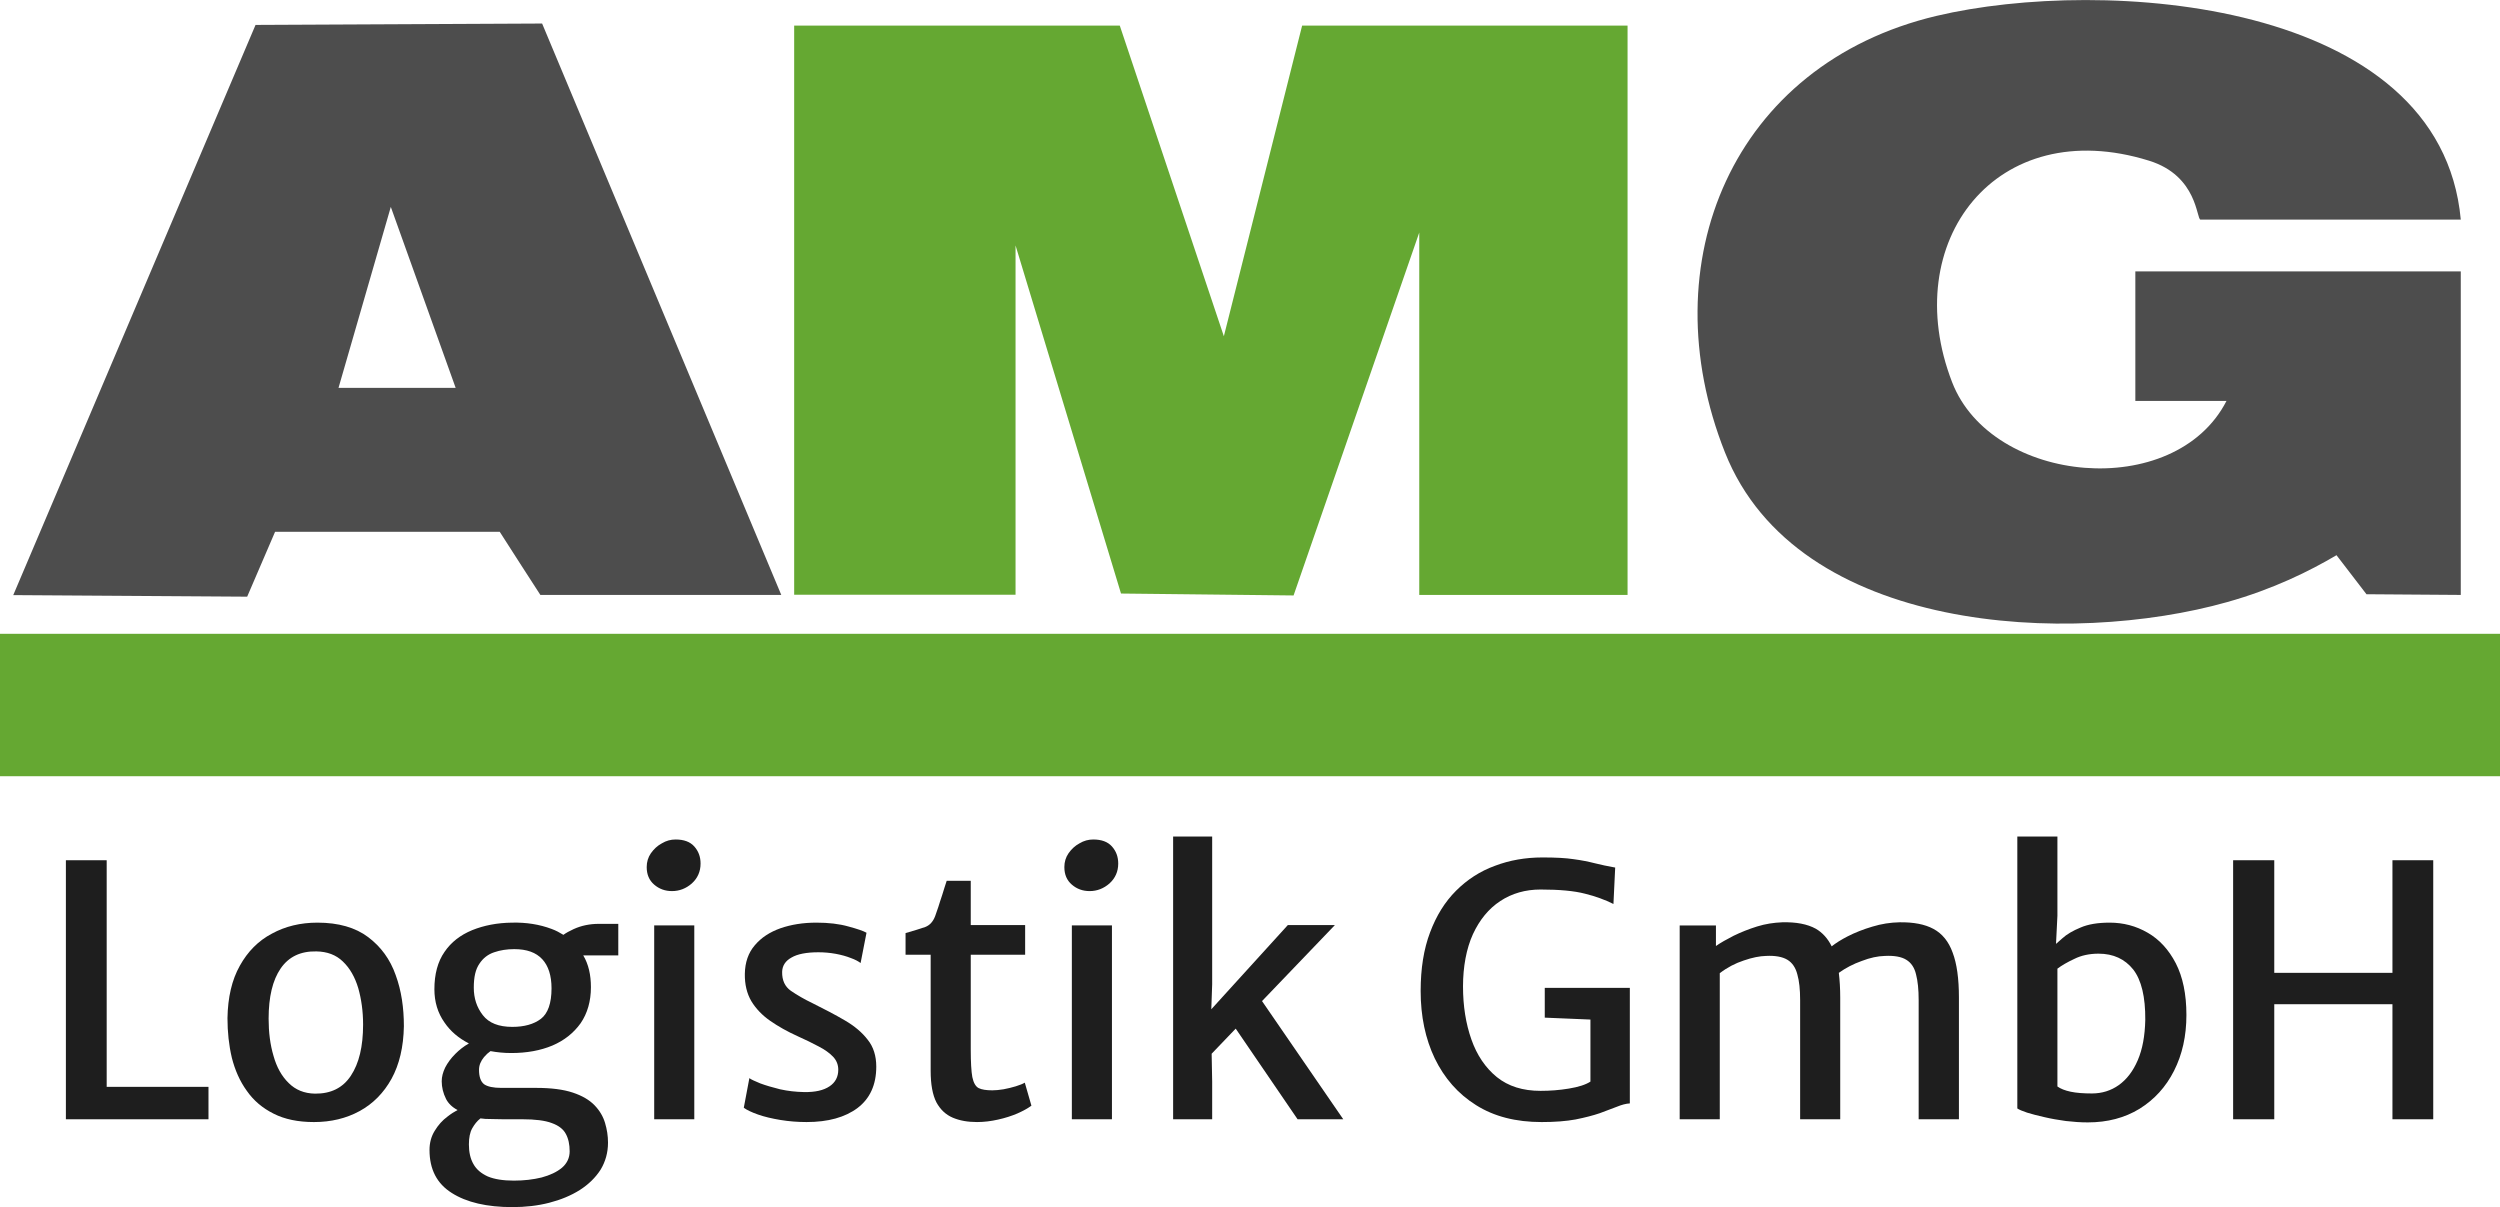 <?xml version="1.0" encoding="UTF-8"?> <svg xmlns="http://www.w3.org/2000/svg" id="Ebene_2" data-name="Ebene 2" viewBox="0 0 143.42 69.25"><defs><style> .cls-1 { fill: #65a832; } .cls-2 { fill: #1e1e1e; } .cls-3 { fill: #4d4d4d; } </style></defs><g id="Ebene_2-2" data-name="Ebene 2"><path class="cls-1" d="M93.37,1.47v32.66h-11.95V13.34c-2.4,6.94-4.81,13.88-7.21,20.82-3.3-.04-6.6-.07-9.9-.11l-6.05-19.97v20.04h-12.7V1.47h18.68l5.97,17.82c1.5-5.94,2.99-11.88,4.49-17.82h18.67Z"></path><rect class="cls-1" y="36.36" width="143.42" height="8.17"></rect><path class="cls-3" d="M122.5,15.57h18.67v18.56c-1.8-.01-3.61-.03-5.41-.04l-1.72-2.24c-1.52.9-3.63,1.95-6.27,2.69-8.95,2.53-24.66,1.86-28.81-8.58-4.33-10.9.44-22.28,12.14-25.05,9.5-2.25,28.91-1,30.07,11.69h-14.93c-.24,0-.15-2.51-2.95-3.38-8.76-2.73-14.42,4.65-11.3,12.71,2.27,5.87,12.77,6.86,15.74,1.07h-5.23v-7.43Z"></path><path class="cls-3" d="M31.1,1.35c-5.48.03-10.96.05-16.44.08C10.03,12.33,5.39,23.24.76,34.14c4.47.03,8.95.06,13.42.09.53-1.24,1.07-2.48,1.6-3.72h12.89c.77,1.21,1.55,2.41,2.33,3.62h13.82c-4.57-10.93-9.14-21.85-13.72-32.78ZM19.42,22.25l3-10.38,3.72,10.38h-6.72Z"></path><g><path class="cls-2" d="M6.12,62.35v-13h-2.34v14.86h8.18v-1.86h-5.84Z"></path><path class="cls-2" d="M22.7,55.94c-.32-.91-.85-1.63-1.58-2.18-.73-.55-1.7-.83-2.91-.83-.97,0-1.84.21-2.61.63-.78.41-1.39,1.03-1.84,1.84-.46.82-.69,1.82-.71,3.01,0,.79.08,1.55.25,2.27.18.71.46,1.35.86,1.9.39.56.9.99,1.54,1.31.63.32,1.4.48,2.31.48.98,0,1.85-.21,2.62-.63.77-.42,1.38-1.04,1.83-1.85.45-.82.69-1.83.71-3.02,0-1.05-.14-2.03-.47-2.93ZM20.13,61.71c-.46.7-1.15,1.04-2.06,1.03-.62-.01-1.12-.22-1.51-.61-.4-.39-.69-.91-.87-1.56-.19-.64-.28-1.35-.28-2.13,0-1.25.23-2.21.69-2.88.46-.67,1.14-1,2.05-.98.62.01,1.13.2,1.52.58.4.38.69.89.88,1.52.18.63.28,1.33.28,2.1,0,1.25-.23,2.22-.7,2.93Z"></path><path class="cls-2" d="M34.35,53c-.52,0-1,.1-1.44.3-.24.11-.44.22-.59.33-.12.08-.22.17-.28.25l.63.93h2.8v-1.81h-1.12ZM33.46,54.81c-.05-.11-.11-.21-.18-.3-.26-.35-.58-.65-.96-.88-.21-.13-.43-.25-.68-.34-.69-.26-1.45-.38-2.27-.36-.85.01-1.61.16-2.28.43-.68.28-1.21.69-1.59,1.25-.39.56-.58,1.28-.58,2.14,0,.72.19,1.36.58,1.91.34.5.81.9,1.4,1.2.06.03.12.06.18.09.33.15.68.27,1.06.35.37.07.77.11,1.19.11.88,0,1.67-.14,2.36-.43.68-.29,1.22-.72,1.62-1.28.39-.57.59-1.26.59-2.07,0-.71-.14-1.32-.44-1.82ZM31.03,58.45c-.41.31-.96.46-1.64.46-.78,0-1.34-.22-1.69-.67s-.52-.97-.52-1.58.1-1.05.32-1.37c.21-.32.49-.54.85-.66.35-.12.73-.18,1.15-.18.72,0,1.25.19,1.61.58.35.38.53.94.53,1.67,0,.86-.21,1.44-.61,1.75ZM34.71,64.42c-.11-.37-.31-.71-.6-1.01-.3-.31-.71-.55-1.25-.73-.54-.18-1.24-.27-2.1-.27h-2c-.46,0-.79-.07-.99-.21-.19-.15-.29-.42-.29-.83,0-.26.1-.5.29-.73.12-.14.24-.25.37-.34.1-.06.19-.11.29-.15l-1.43-.36s-.07.04-.1.07c-.3.17-.55.37-.78.6-.25.25-.44.51-.58.78-.13.27-.2.53-.2.79,0,.34.08.68.25,1.02.13.25.35.47.66.63-.19.1-.38.22-.57.37-.3.22-.54.49-.74.82-.2.32-.3.69-.3,1.1,0,1.11.42,1.93,1.28,2.47.85.54,2.01.81,3.48.81.74,0,1.45-.08,2.11-.25.66-.17,1.24-.41,1.75-.73.5-.32.9-.71,1.19-1.16.28-.46.43-.98.43-1.56,0-.39-.06-.76-.17-1.13ZM32.24,66.99c-.3.25-.69.43-1.17.56-.49.12-1.02.18-1.59.18-.62,0-1.12-.08-1.5-.24-.37-.17-.65-.4-.82-.71-.18-.31-.26-.69-.26-1.13,0-.38.06-.69.19-.92s.28-.42.46-.56t.02-.01c.09.01.18.02.28.03.29,0,.63.02,1.01.02h1.1c.74,0,1.31.07,1.7.22.39.14.66.35.8.62.15.27.22.61.22,1,0,.37-.15.69-.44.94Z"></path><path class="cls-2" d="M37.53,53.09v11.12h2.3v-11.12h-2.3ZM39.83,48.56c-.24-.27-.6-.4-1.07-.4-.28,0-.54.07-.79.22-.26.14-.46.33-.63.57-.16.23-.24.5-.24.79,0,.43.14.76.43,1.01.29.25.63.37,1.02.37.43,0,.81-.15,1.14-.44.33-.3.5-.68.5-1.14,0-.39-.12-.71-.36-.98Z"></path><path class="cls-2" d="M49.78,59.65c-.32-.42-.76-.79-1.31-1.11-.56-.33-1.18-.65-1.86-.99-.48-.23-.89-.47-1.24-.71-.34-.24-.51-.6-.5-1.09.01-.35.19-.63.54-.82.34-.2.86-.3,1.54-.3.34,0,.67.03,1,.09.32.06.61.14.86.24.25.09.44.19.56.29l.34-1.74c-.17-.1-.52-.22-1.04-.36-.53-.15-1.14-.22-1.84-.22-.76,0-1.44.11-2.05.32-.62.22-1.11.54-1.48.98-.37.43-.56.98-.57,1.64-.01.61.12,1.13.37,1.56.26.43.62.81,1.08,1.13.46.32.99.62,1.59.89.44.2.84.39,1.19.58.35.18.63.38.83.59.2.21.3.46.3.75,0,.41-.17.73-.5.95-.34.23-.82.34-1.46.33-.48-.01-.93-.06-1.38-.16-.44-.11-.82-.22-1.14-.34-.31-.13-.52-.22-.62-.3l-.32,1.7c.18.13.45.26.82.39.37.13.8.23,1.28.31.49.08.98.12,1.5.12,1.24,0,2.21-.27,2.93-.81.71-.54,1.07-1.33,1.07-2.37,0-.61-.16-1.13-.49-1.54Z"></path><path class="cls-2" d="M58.79,62.11c-.12.07-.29.14-.52.21-.22.07-.45.12-.7.17-.24.04-.46.06-.64.06-.35,0-.61-.04-.79-.13-.17-.09-.29-.3-.36-.63-.06-.33-.09-.86-.09-1.58v-5.44h3.12v-1.7h-3.12v-2.54h-1.38c-.1.29-.18.57-.26.82-.08.25-.16.47-.22.68-.07.2-.13.37-.18.52-.12.32-.31.53-.57.63-.26.09-.64.21-1.13.35v1.24h1.44v6.66c0,.78.11,1.38.33,1.81.23.42.54.71.94.88.4.17.86.25,1.39.25.4,0,.8-.05,1.2-.14.41-.09.78-.21,1.11-.35.34-.15.61-.3.81-.45l-.38-1.32Z"></path><path class="cls-2" d="M61.49,53.09v11.12h2.3v-11.12h-2.3ZM63.79,48.56c-.24-.27-.6-.4-1.07-.4-.28,0-.54.07-.79.22-.26.14-.46.33-.63.57-.16.23-.24.5-.24.79,0,.43.14.76.43,1.01.29.25.63.37,1.02.37.43,0,.81-.15,1.14-.44.33-.3.5-.68.5-1.14,0-.39-.12-.71-.36-.98Z"></path><path class="cls-2" d="M72.4,57.43l-.14-.2-1.56,1.5.19.28,3.55,5.2h2.62l-4.66-6.78ZM73.88,53.07l-4.39,4.83.05-1.43v-8.48h-2.24v16.22h2.24v-2.16l-.03-1.6,1.38-1.44,1.51-1.58,4.18-4.36h-2.7Z"></path><path class="cls-2" d="M88.62,56.67v1.71l2.62.11v3.56c-.28.18-.69.31-1.24.4-.54.09-1.08.13-1.62.13-1.02,0-1.85-.26-2.51-.79-.65-.53-1.14-1.25-1.46-2.16-.32-.91-.48-1.92-.48-3.04s.19-2.17.57-3c.38-.82.9-1.46,1.57-1.9s1.44-.66,2.31-.66c1.09,0,1.94.08,2.55.24.61.15,1.15.35,1.63.59l.1-2.09c-.44-.08-.83-.16-1.18-.25-.35-.09-.75-.17-1.2-.23-.45-.07-1.05-.1-1.79-.1-.98,0-1.89.16-2.73.48-.85.31-1.59.79-2.23,1.43s-1.13,1.43-1.49,2.39c-.36.95-.54,2.07-.54,3.36,0,1.45.27,2.74.81,3.87.55,1.13,1.33,2.03,2.37,2.68,1.03.65,2.28.97,3.76.97.76,0,1.41-.05,1.95-.15.55-.11,1.01-.23,1.39-.36.38-.14.7-.26.98-.37.27-.11.52-.18.74-.19v-6.63h-4.88Z"></path><path class="cls-2" d="M112.02,54.65c-.23-.64-.6-1.09-1.1-1.36s-1.15-.39-1.94-.38c-.53.01-1.05.09-1.57.25-.51.15-.99.34-1.42.56-.37.19-.67.38-.91.57-.04.03-.08.06-.12.09l.49,1.46s.03-.02.04-.03c.39-.28.83-.51,1.31-.68.49-.19.93-.28,1.32-.29.55-.03.97.05,1.24.22.28.17.47.45.56.84.1.38.15.87.15,1.48v6.83h2.31v-6.98c0-1.09-.12-1.95-.36-2.58ZM105.49,55.81c-.06-.45-.14-.83-.26-1.16-.04-.13-.09-.25-.15-.36-.22-.45-.53-.79-.91-1.01-.49-.27-1.13-.39-1.93-.37-.48.02-.96.09-1.44.24-.48.15-.93.33-1.34.53-.41.21-.75.4-1.02.59v-1.18h-2.08v11.12h2.3v-8.38c.43-.33.89-.57,1.38-.73.49-.17.91-.25,1.26-.26.54-.03.96.05,1.24.22.28.17.47.45.57.84.11.38.16.87.16,1.48v6.83h2.3v-6.97c0-.53-.03-1.01-.08-1.43Z"></path><path class="cls-2" d="M124.82,55.26c-.41-.79-.95-1.37-1.61-1.75-.67-.39-1.4-.58-2.18-.58-.68,0-1.23.09-1.67.28-.44.18-.8.39-1.06.63-.13.11-.24.21-.34.3-.11.11-.21.21-.29.29l.36,1.14c.24-.18.56-.37.97-.56.4-.2.87-.3,1.39-.3.85,0,1.51.31,1.99.91.47.61.7,1.57.69,2.89-.02.92-.16,1.68-.43,2.31-.27.63-.63,1.1-1.09,1.43-.45.32-.97.48-1.54.48-.48,0-.89-.03-1.22-.1-.33-.07-.58-.17-.76-.3l-2.3,1.26c.1.07.29.15.56.24.28.09.61.17,1,.26.38.09.79.16,1.22.22.43.05.85.08,1.26.08,1.13,0,2.12-.26,2.97-.78.85-.53,1.51-1.25,1.98-2.18.47-.93.71-1.99.71-3.2s-.21-2.19-.61-2.97ZM118.03,52.53v-4.54h-2.3v15.6l2.3-1.02v-8.02l-.08-.06v-.35s.08-1.61.08-1.61Z"></path><path class="cls-2" d="M137.25,49.35v6.46h-6.78v-6.46h-2.36v14.86h2.36v-6.6h6.78v6.6h2.34v-14.86h-2.34Z"></path></g></g></svg> 